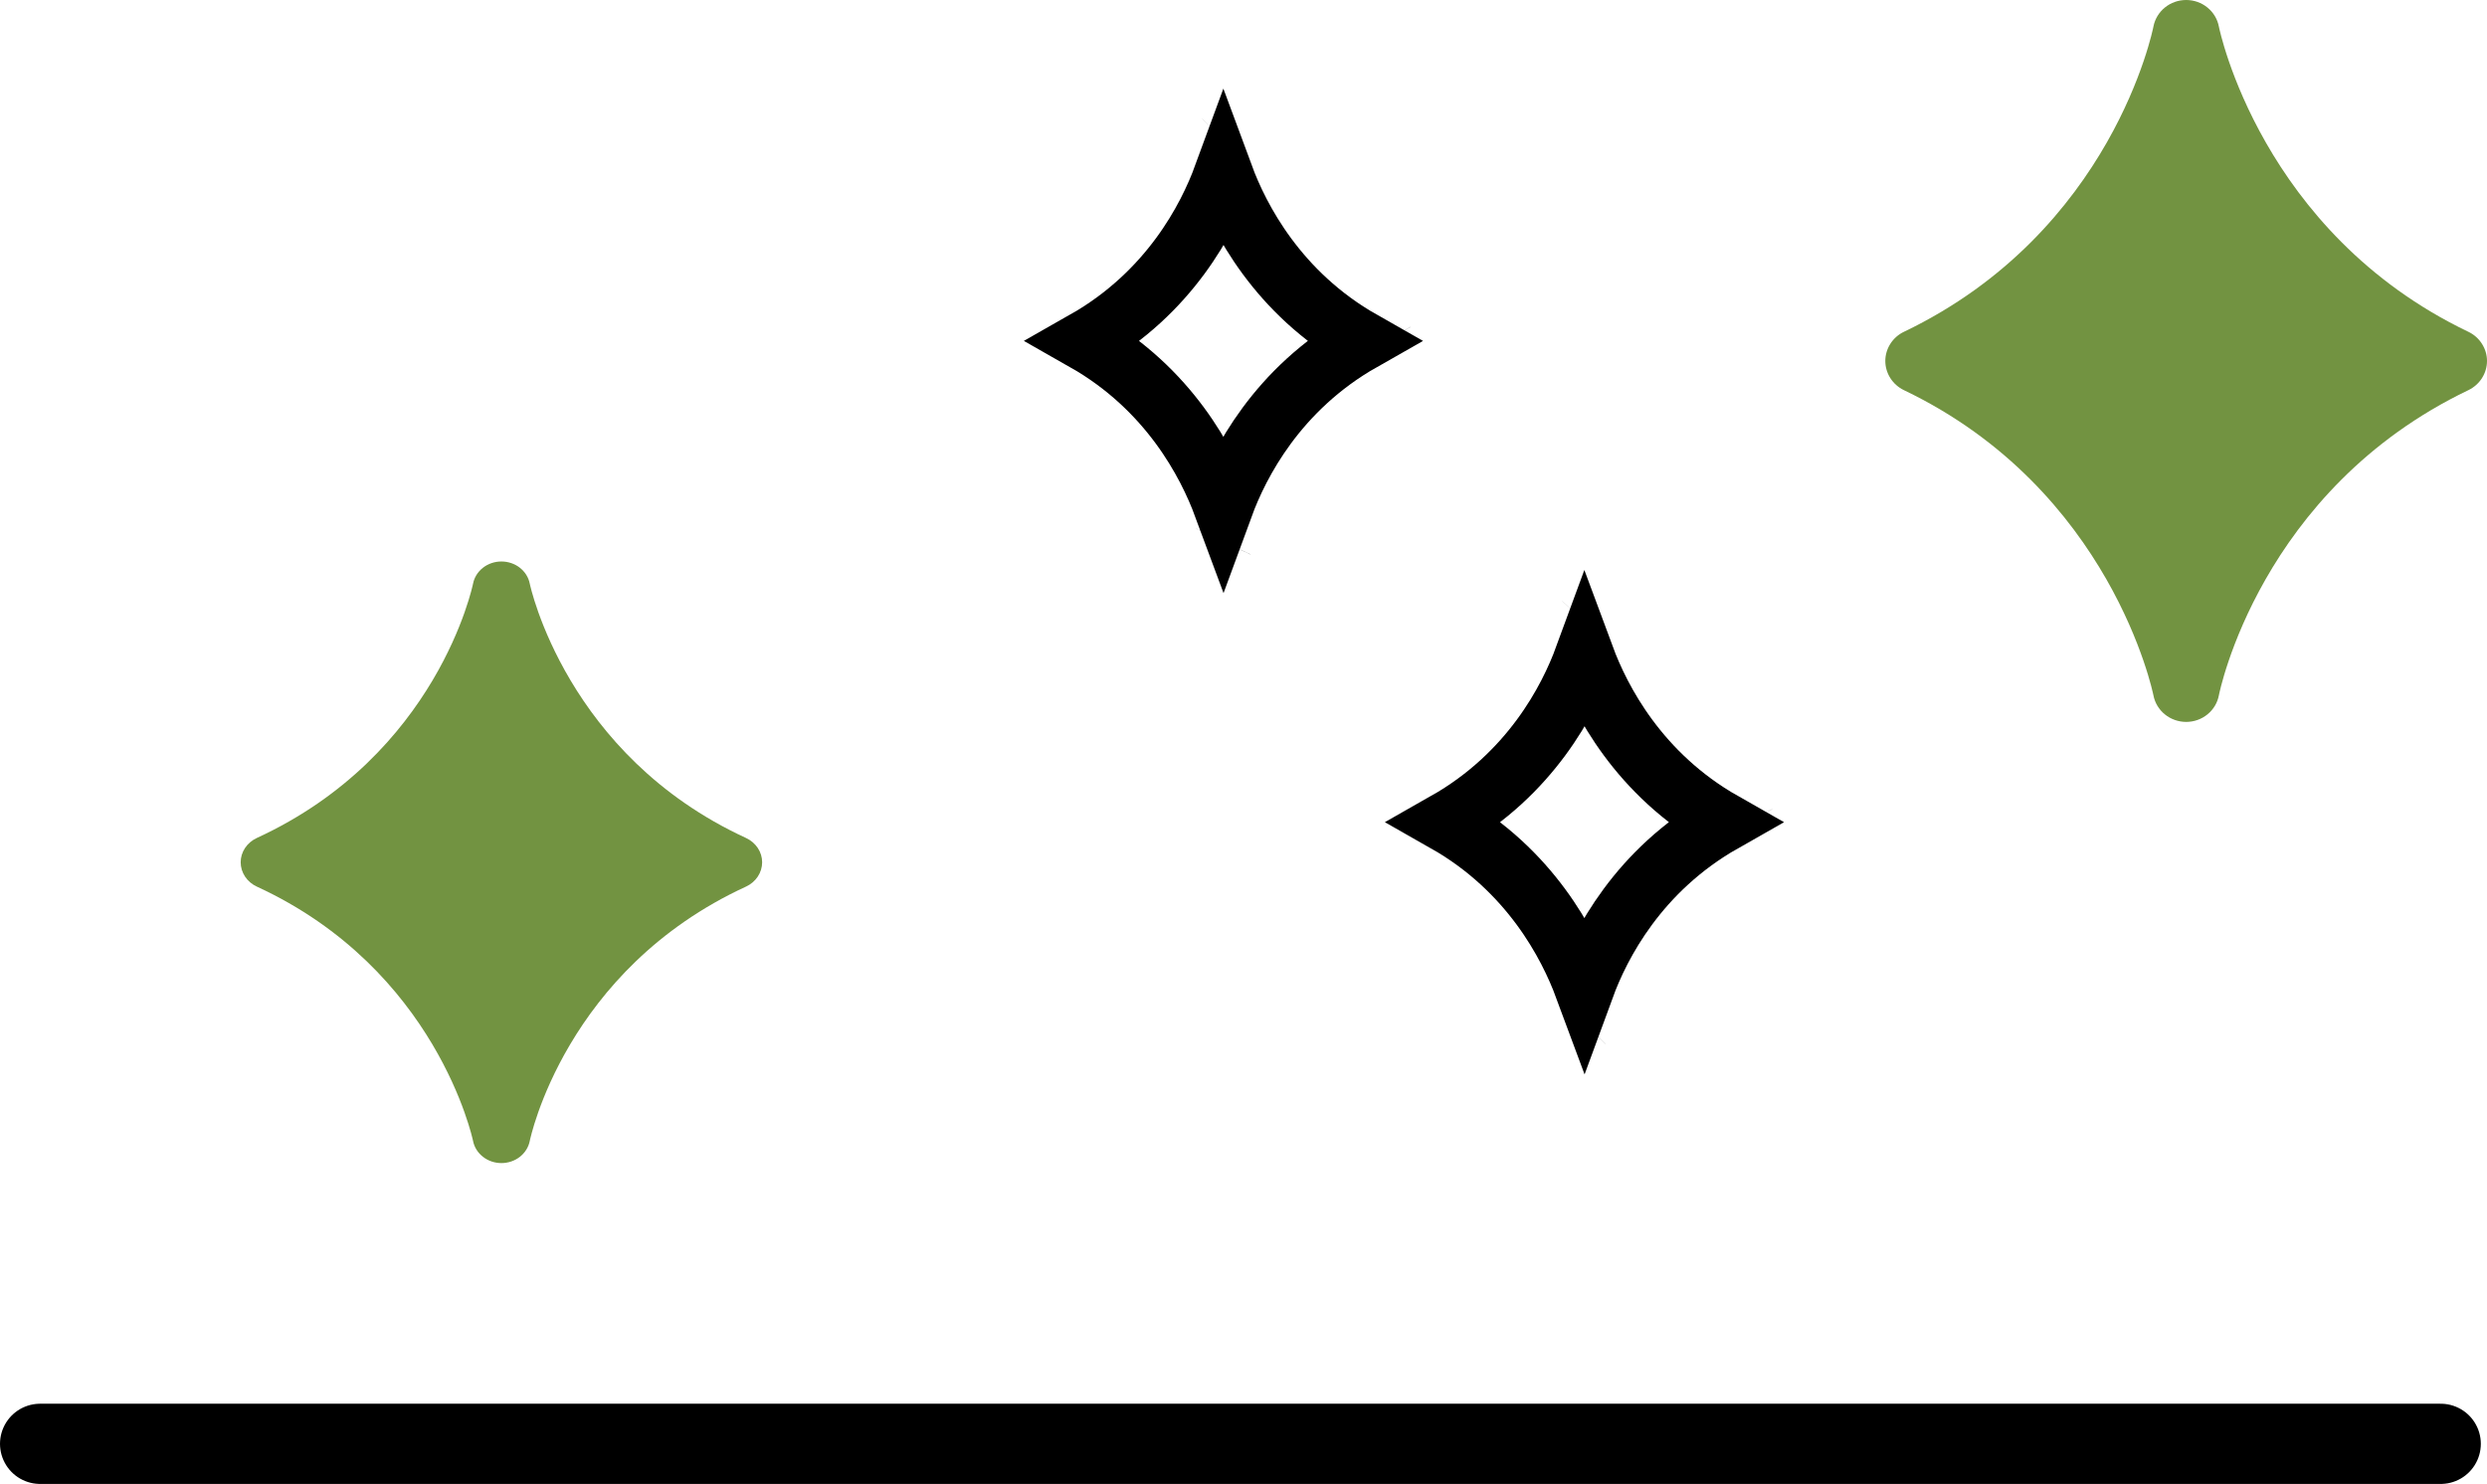<svg width="62" height="37" viewBox="0 0 62 37" fill="none" xmlns="http://www.w3.org/2000/svg">
<path d="M12.5 29C12.332 29 12.169 28.945 12.04 28.843C11.91 28.742 11.823 28.602 11.793 28.447C11.784 28.406 10.888 24.171 6.402 22.106C6.282 22.051 6.18 21.964 6.109 21.857C6.038 21.75 6 21.626 6 21.5C6 21.374 6.038 21.25 6.109 21.143C6.18 21.036 6.282 20.95 6.402 20.894C10.912 18.818 11.784 14.596 11.793 14.553C11.823 14.398 11.91 14.258 12.04 14.156C12.169 14.055 12.332 14 12.5 14C12.668 14 12.831 14.055 12.96 14.156C13.089 14.258 13.177 14.398 13.207 14.553C13.216 14.594 14.112 18.829 18.598 20.894C18.718 20.95 18.82 21.036 18.891 21.143C18.962 21.25 19 21.374 19 21.5C19 21.626 18.962 21.75 18.891 21.857C18.82 21.964 18.718 22.051 18.598 22.106C14.088 24.182 13.216 28.404 13.207 28.447C13.177 28.602 13.089 28.742 12.96 28.844C12.831 28.945 12.668 29 12.5 29Z" fill="#729341"/>
<path d="M54.5 18C54.306 18 54.118 17.933 53.969 17.812C53.82 17.691 53.719 17.523 53.684 17.336C53.674 17.287 52.639 12.205 47.464 9.728C47.325 9.661 47.208 9.557 47.126 9.429C47.044 9.3 47 9.152 47 9C47 8.849 47.044 8.7 47.126 8.572C47.208 8.443 47.325 8.339 47.464 8.273C52.668 5.781 53.674 0.715 53.684 0.664C53.719 0.478 53.82 0.309 53.969 0.188C54.118 0.066 54.306 1.42213e-05 54.5 1.24184e-08C54.694 -3.31568e-05 54.882 0.066 55.031 0.188C55.18 0.309 55.281 0.478 55.316 0.664C55.326 0.713 56.36 5.795 61.536 8.273C61.675 8.339 61.792 8.443 61.874 8.572C61.956 8.7 62 8.849 62 9C62 9.152 61.956 9.3 61.874 9.429C61.792 9.557 61.675 9.661 61.536 9.728C56.332 12.219 55.326 17.285 55.316 17.336C55.281 17.523 55.18 17.691 55.031 17.812C54.882 17.934 54.694 18 54.5 18Z" fill="#729341"/>
<path d="M34.505 8.5V8.5ZM34.505 8.5L34.504 8.498L34.505 8.5ZM33.957 8.5C31.841 9.701 30.891 11.553 30.499 12.621C30.103 11.553 29.15 9.697 27.043 8.5C29.159 7.299 30.109 5.447 30.501 4.379C30.896 5.447 31.85 7.303 33.957 8.5ZM30.499 13.502L30.498 13.504L30.499 13.502ZM30.503 3.495L30.502 3.496L30.503 3.495Z" stroke="black" stroke-width="1.5"/>
<path d="M43.505 20.5V20.5ZM43.505 20.5L43.504 20.498L43.505 20.5ZM42.957 20.5C40.841 21.701 39.891 23.552 39.499 24.621C39.103 23.553 38.15 21.697 36.043 20.5C38.159 19.299 39.109 17.447 39.501 16.379C39.897 17.447 40.85 19.303 42.957 20.5ZM39.499 25.502L39.498 25.503L39.499 25.502ZM39.503 15.495L39.502 15.496L39.503 15.495Z" stroke="black" stroke-width="1.5"/>
<path d="M60.846 36H1" stroke="black" stroke-width="2" stroke-miterlimit="10" stroke-linecap="round"/>
</svg>

